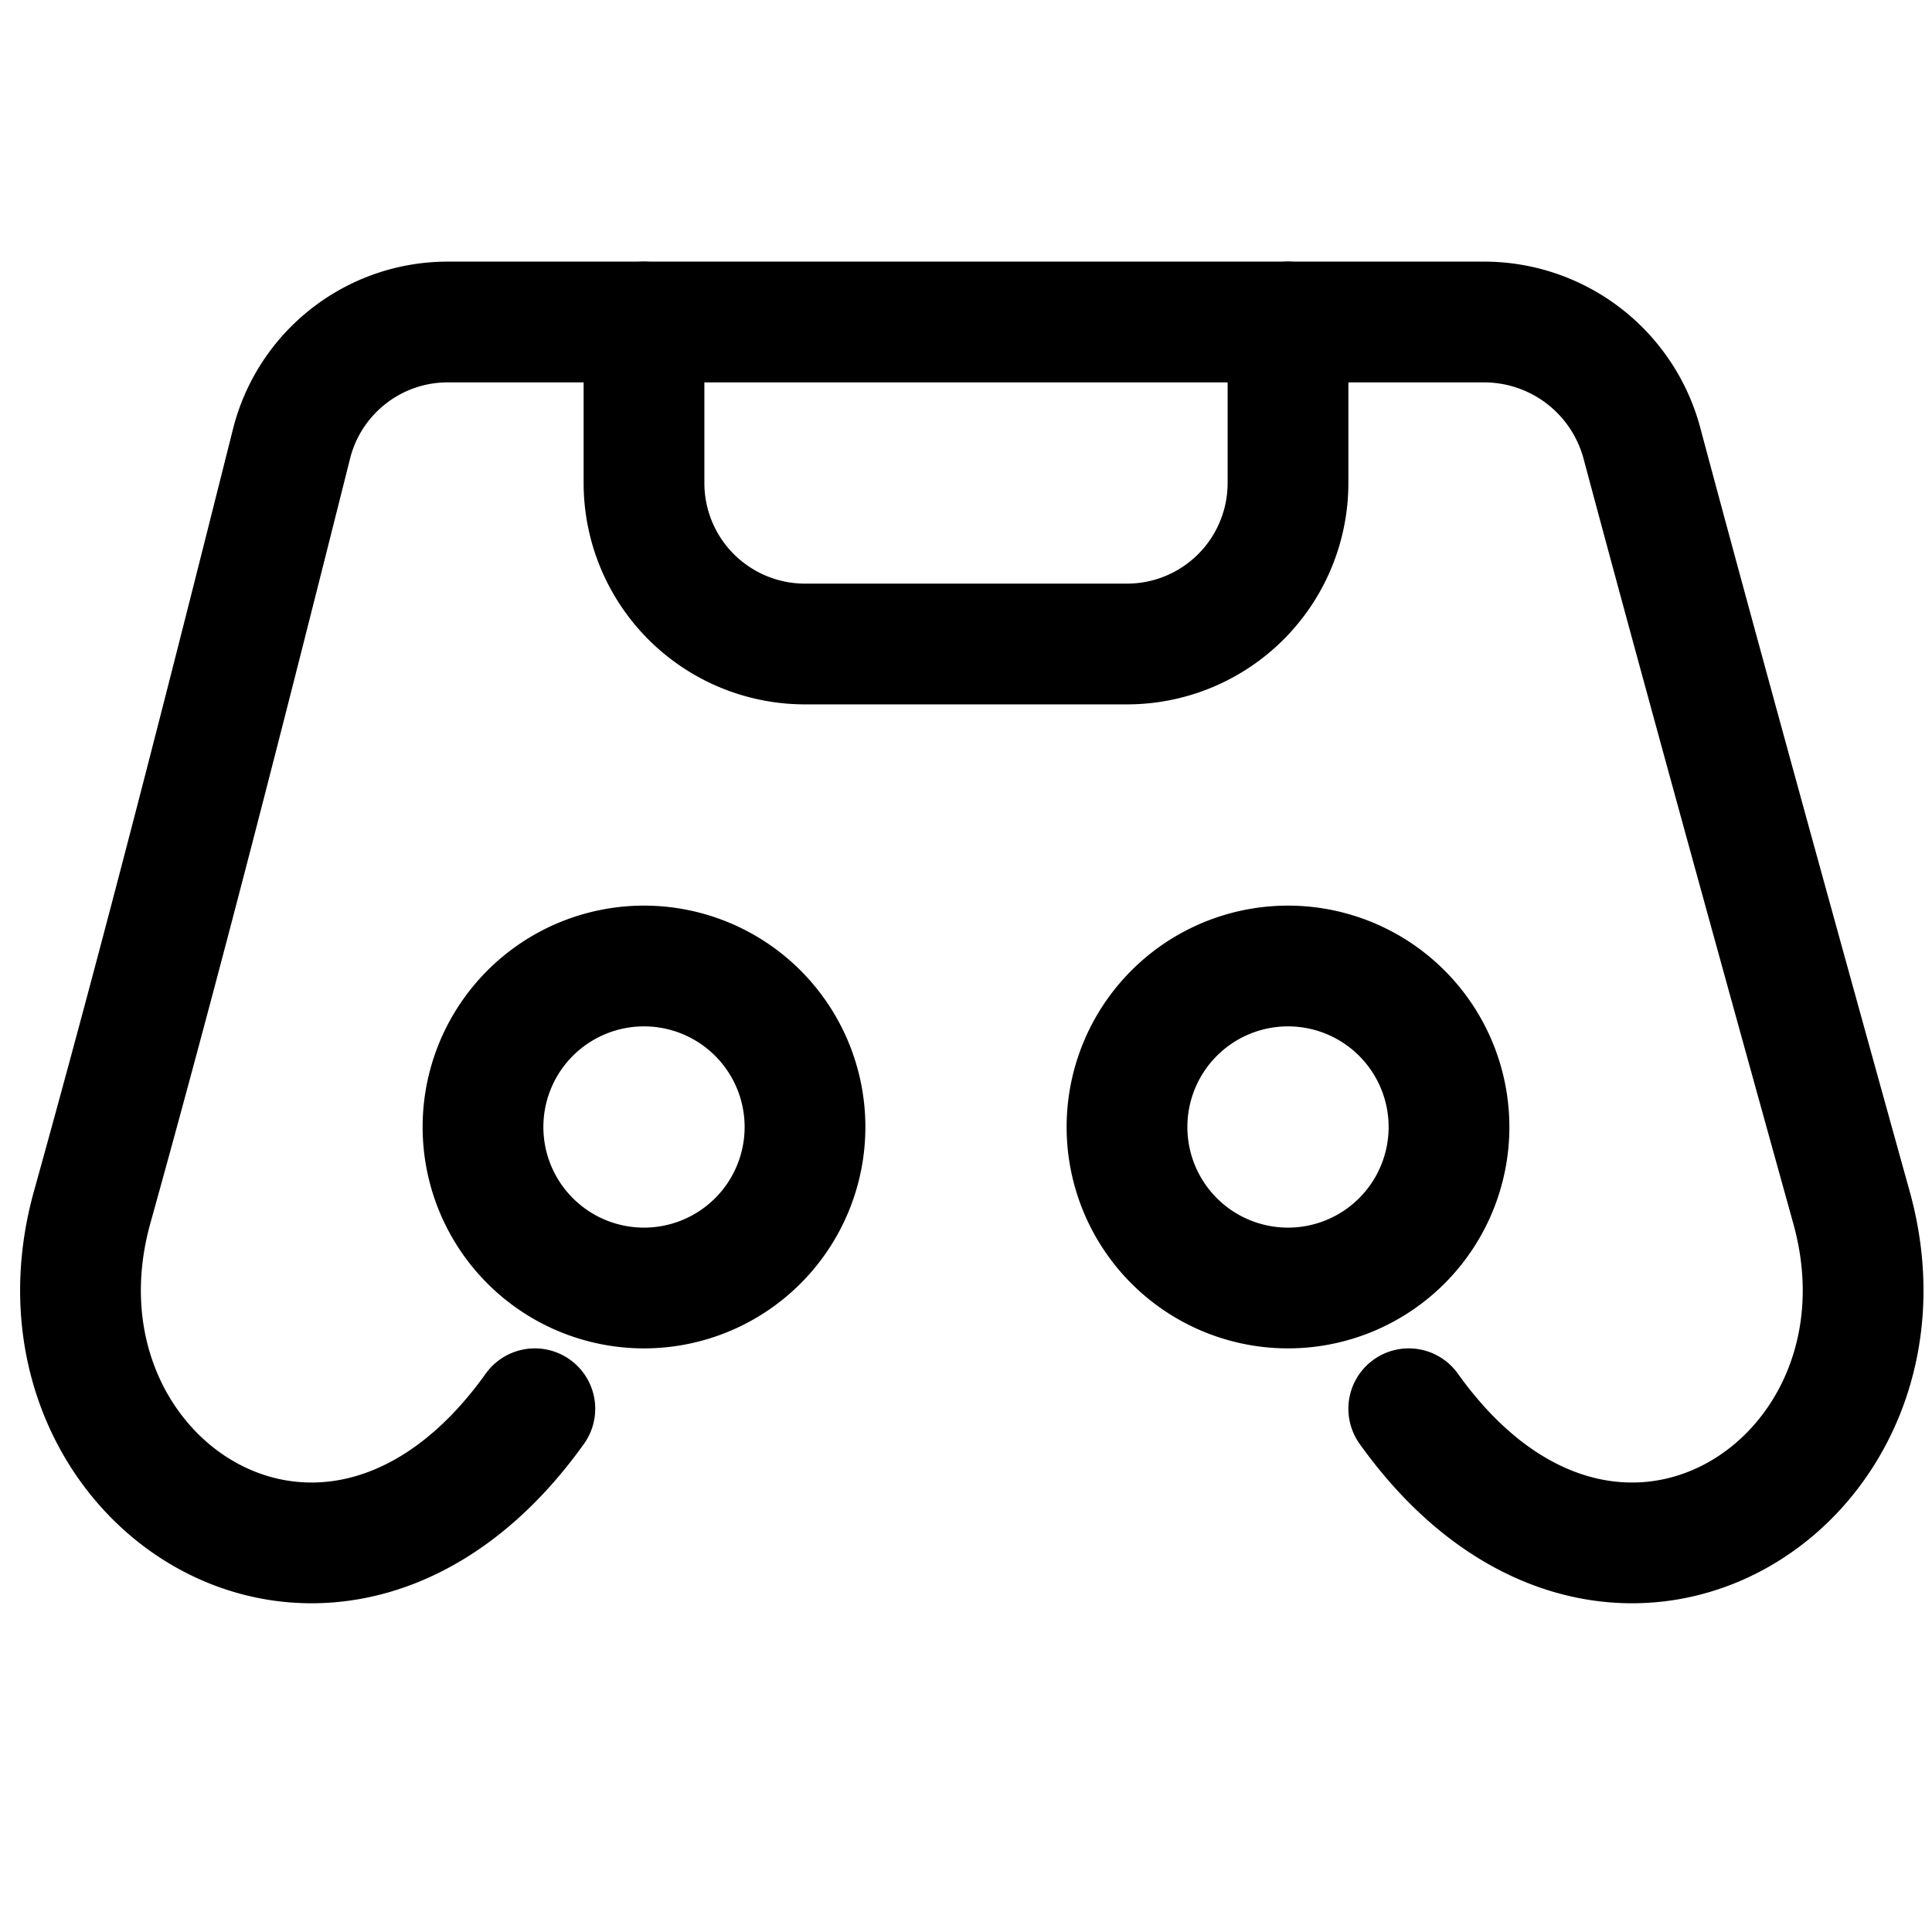 <?xml version="1.0" encoding="utf-8"?>
<!-- Generator: www.svgicons.com -->
<svg xmlns="http://www.w3.org/2000/svg" width="800" height="800" viewBox="0 0 24 24">
<g fill="none" stroke="currentColor" stroke-linecap="round" stroke-linejoin="round" stroke-width="1.5"><path d="M17.5 17.5c2.5 3.5 6.449.915 5.5-2.5c-1.425-5.129-2.2-7.984-2.603-9.492A2.03 2.03 0 0 0 18.438 4H5.562c-.918 0-1.718.625-1.941 1.515C2.78 8.863 2.033 11.802 1.144 15c-.948 3.415 3 6 5.5 2.5"/><path d="M16 4v2a2 2 0 0 1-2 2h-4a2 2 0 0 1-2-2V4m0 12a2 2 0 1 0 0-4a2 2 0 0 0 0 4m8 0a2 2 0 1 0 0-4a2 2 0 0 0 0 4"/></g>
</svg>